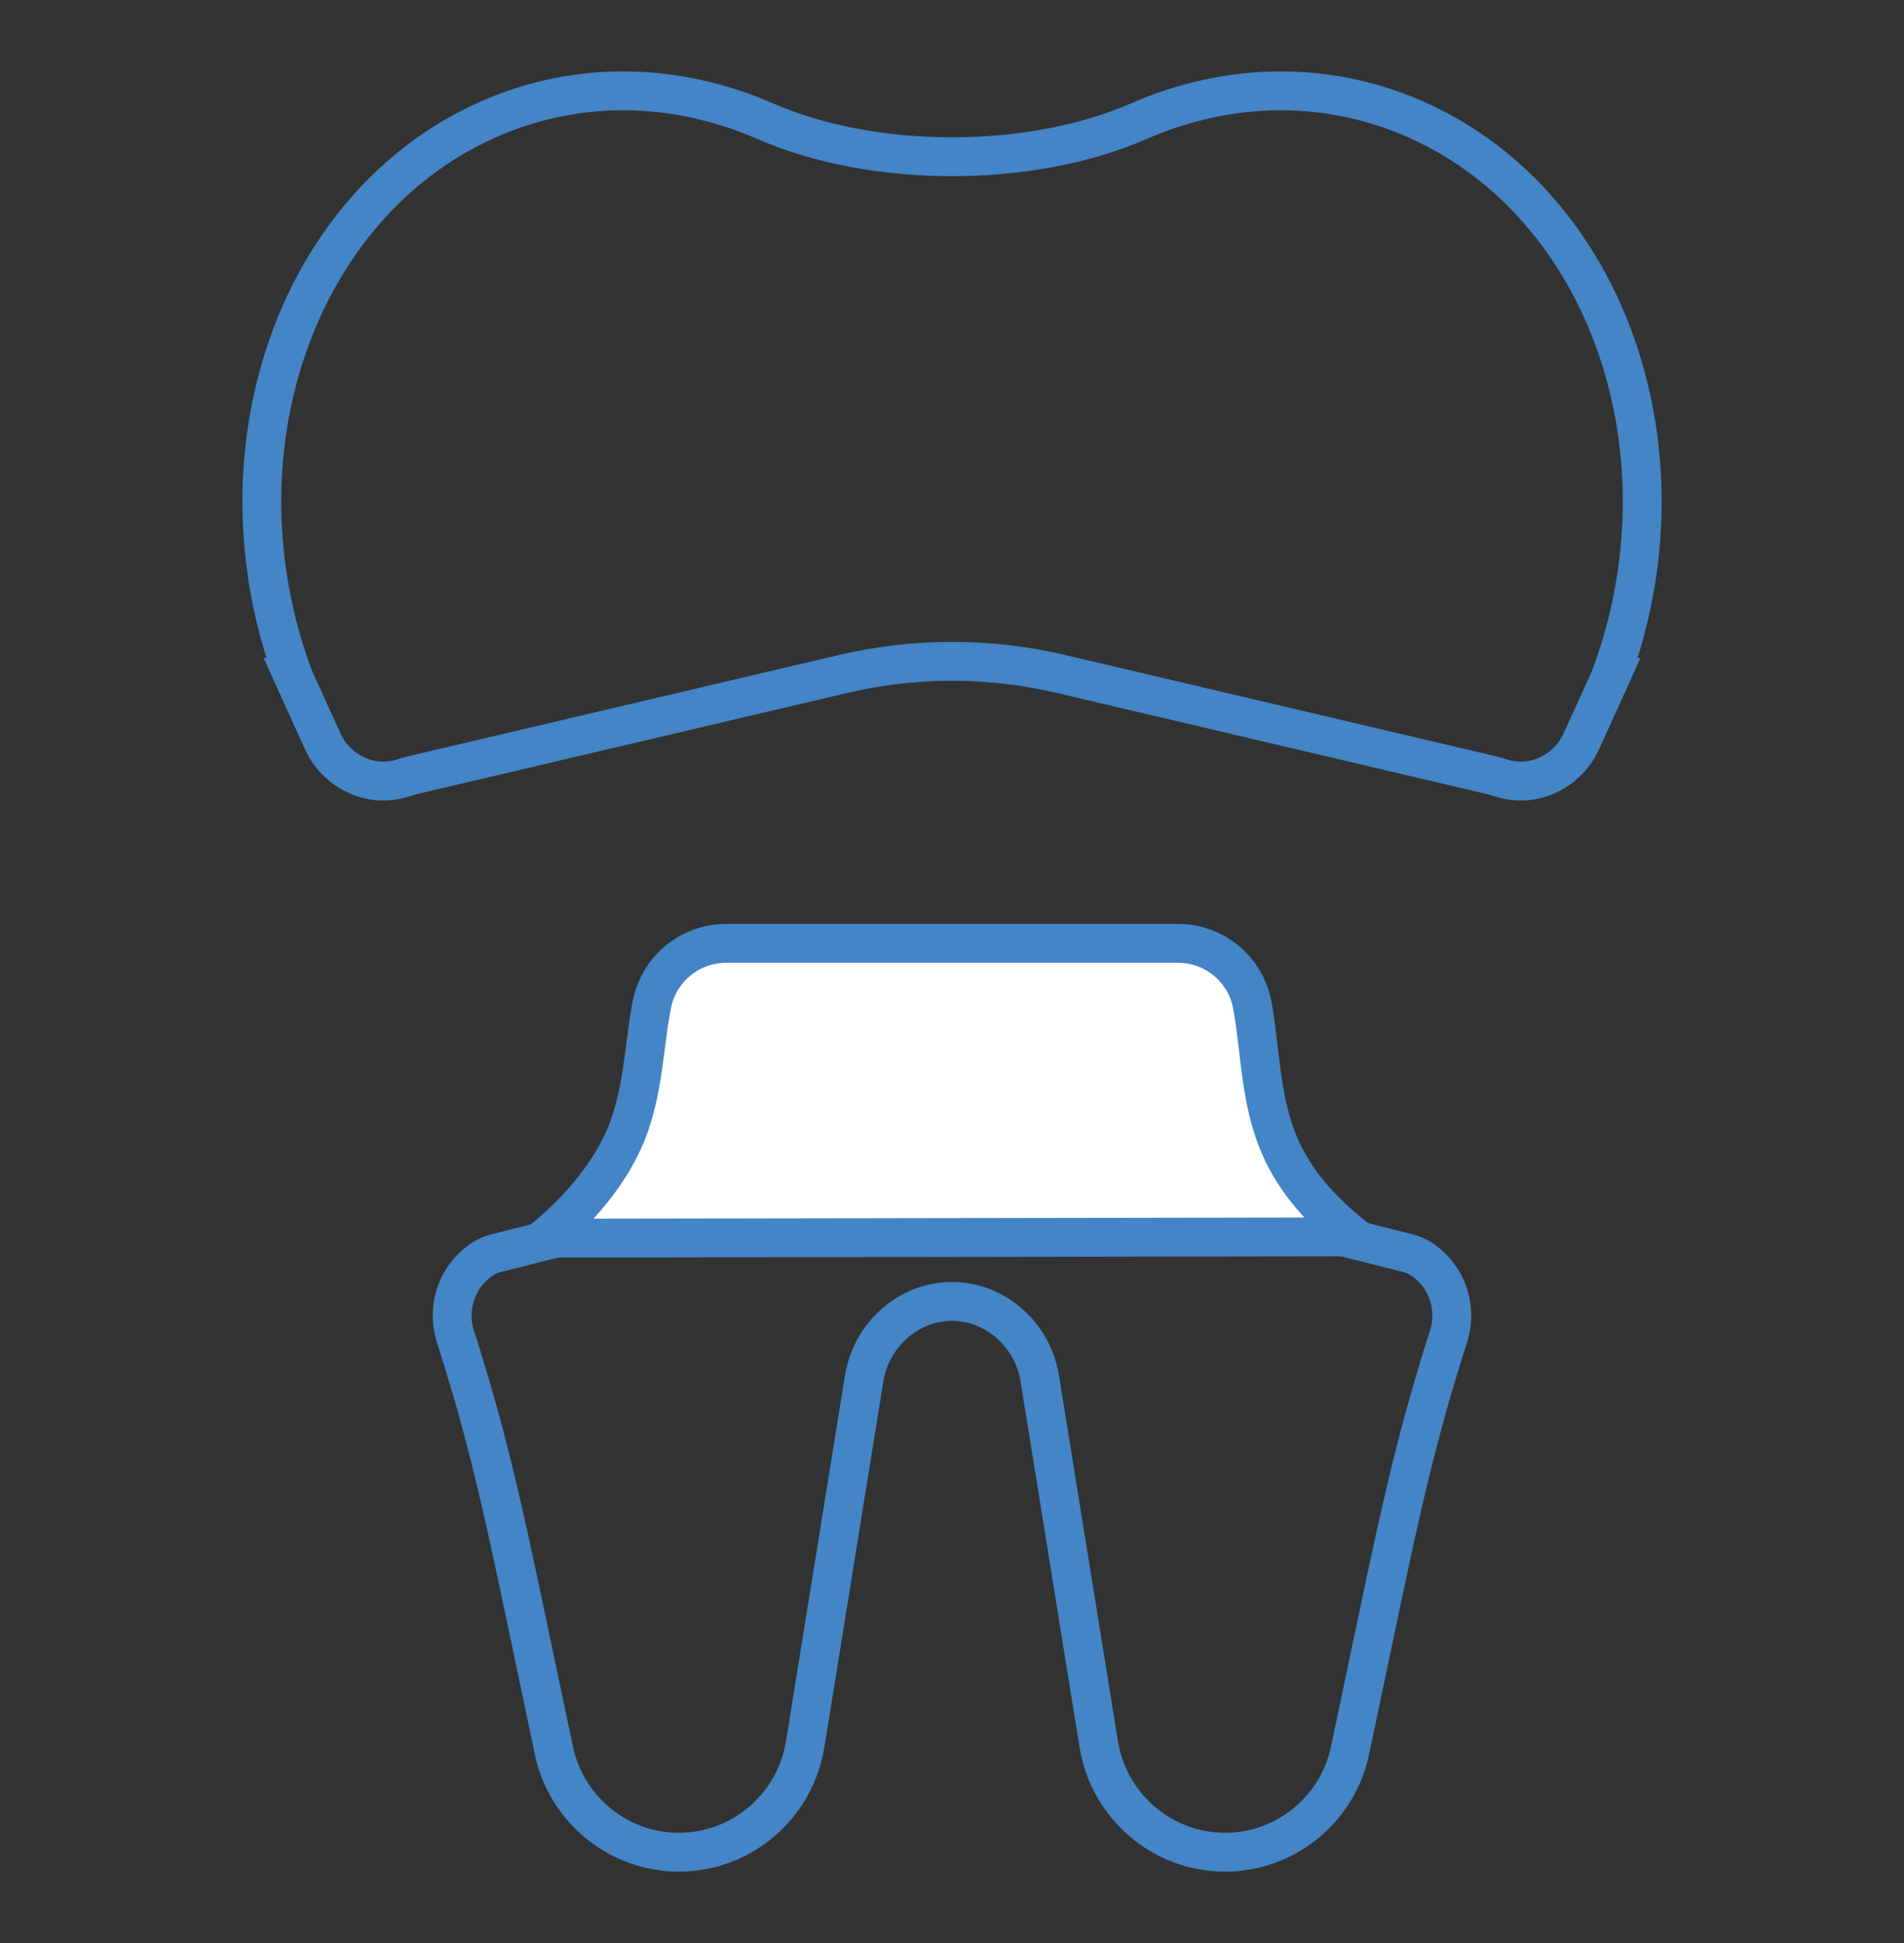 <svg width="49" height="50" viewBox="0 0 49 50" fill="none" xmlns="http://www.w3.org/2000/svg">
<rect x="0" y="0" width="49" height="50" fill="#333333" stroke="none"/>
<path d="M37.277 34.395C37.53 33.606 37.2 32.75 36.498 32.352C36.405 32.299 36.303 32.267 36.2 32.24L27.197 29.968C25.426 29.521 23.572 29.521 21.801 29.968L12.799 32.24C12.695 32.267 12.593 32.299 12.501 32.352C11.798 32.75 11.469 33.606 11.721 34.395C12.529 36.922 12.911 38.659 13.54 41.649L14.28 45.164C14.652 46.633 15.964 47.661 17.468 47.663L17.472 47.663L17.476 47.663C19.092 47.661 20.468 46.478 20.724 44.871L22.239 35.474C22.418 34.356 23.375 33.49 24.499 33.49C25.623 33.49 26.581 34.356 26.759 35.474L28.274 44.871C28.531 46.478 29.907 47.661 31.523 47.663L31.526 47.663L31.53 47.663C33.035 47.661 34.347 46.633 34.718 45.164L35.458 41.649C36.088 38.659 36.47 36.922 37.277 34.395Z" stroke="#4385C7"/>
<path d="M16.771 25.875C16.94 24.948 17.747 24.275 18.689 24.275H30.317C31.256 24.275 32.06 24.946 32.229 25.869C32.295 26.231 32.337 26.584 32.38 26.954C32.405 27.165 32.43 27.382 32.461 27.609C32.543 28.209 32.66 28.838 32.914 29.442C33.334 30.44 34.059 31.202 34.853 31.829L14.02 31.862C14.84 31.175 15.59 30.337 16.036 29.365C16.3 28.791 16.429 28.19 16.518 27.616C16.558 27.356 16.589 27.117 16.619 26.885C16.66 26.571 16.698 26.27 16.757 25.948L16.771 25.875Z" fill="white" stroke="#4385C7"/>
<path d="M19.699 3.121C22.488 4.338 26.513 4.338 29.302 3.121C30.473 2.609 31.716 2.338 32.966 2.338H32.967C34.136 2.338 35.312 2.575 36.442 3.076C41.379 5.265 43.593 11.662 41.442 17.431L41.444 17.431C41.2 17.972 40.949 18.515 40.703 19.061C40.343 19.863 39.466 20.277 38.657 20.028C38.567 20 38.478 19.97 38.387 19.949L27.304 17.343C25.46 16.91 23.541 16.91 21.698 17.343L10.614 19.949C10.523 19.97 10.434 20 10.344 20.028C9.535 20.277 8.658 19.862 8.298 19.061C8.053 18.515 7.802 17.972 7.558 17.431L7.559 17.431C5.409 11.662 7.623 5.265 12.559 3.076C14.898 2.039 17.433 2.131 19.699 3.121Z" stroke="#4385C7"/>
</svg>
